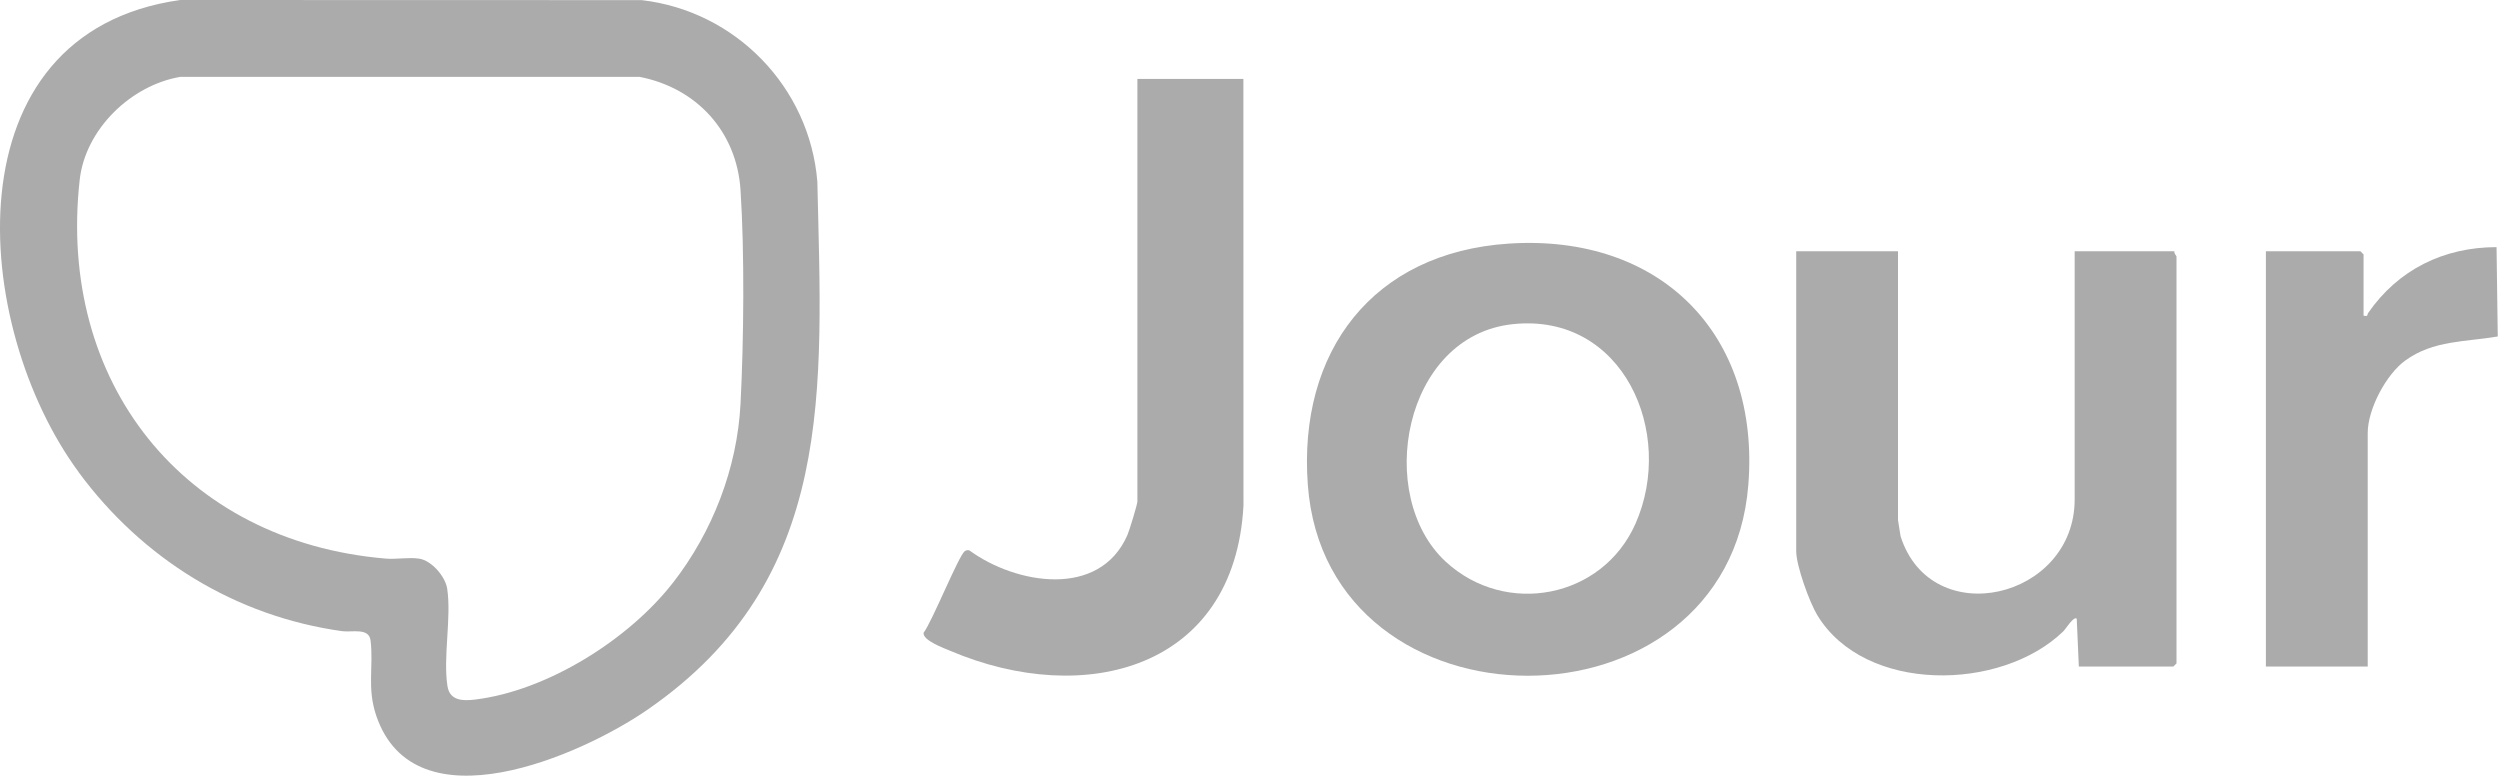 <svg width="601" height="187" viewBox="0 0 601 187" fill="none" xmlns="http://www.w3.org/2000/svg">
<g clip-path="url(#clip0_5285_2)">
<path d="M18.92 113.51C-7.04 78.28 -12.61 7.87 43.33 0L154.25 0.03C176.84 2.63 194.65 20.96 196.49 43.67C197.61 93.54 201.11 139.24 155.66 170.61C139.73 181.61 99.7 199.26 90.45 172.05C88.17 165.34 89.85 160.26 89.08 153.96C88.7 150.84 84.58 152.05 82.31 151.74C56.51 148.16 34.19 134.27 18.9 113.51H18.92ZM161.81 140.06C171.28 127.86 177.21 112.63 178.02 97.11C178.81 81.94 179.01 60.73 178.02 45.66C177.1 31.66 167.52 21.16 153.77 18.48H43.34C31.49 20.49 20.52 31.05 19.16 43.23C13.74 91.81 43.99 130.2 92.79 134.29C95.31 134.5 98.33 133.92 100.77 134.3C103.78 134.76 107.08 138.61 107.51 141.54C108.55 148.52 106.48 158.03 107.57 164.94C108.13 168.5 111.3 168.53 114.25 168.17C131.61 166.04 151.19 153.72 161.8 140.06H161.81Z" fill="#ABABAB"/>
<path d="M362.75 58.56C399.03 56.2 423.17 80.2 420.3 116.55C415.46 177.82 318.92 177.68 314.4 116.55C312.03 84.5 329.97 60.69 362.75 58.56ZM347.58 135.05C361.99 148.31 385.23 143.87 393.18 125.88C402.82 104.07 390.21 75.11 363.66 77.93C337.32 80.73 330.39 119.23 347.58 135.05Z" fill="#ABABAB"/>
<path d="M456.28 60.41V125.04L456.9 128.92C464.26 152.04 498.75 144.02 498.75 120.05V60.41H522.73C522.57 60.9 523.23 61.49 523.23 61.66V159.48L522.48 160.23H499.75L499.25 148.75C498.57 147.98 496.54 151.28 496.02 151.77C481.1 166.24 448.34 166.76 436.89 147.91C434.99 144.78 431.81 135.98 431.81 132.53V60.41H456.29H456.28Z" fill="#ABABAB"/>
<path d="M298.91 18.98L298.93 121.56C296.8 160.87 260.73 170.18 228.47 156.47C226.94 155.82 221.76 153.95 222.03 152.11C224.02 149.6 230.53 133.41 231.94 132.5C232.32 132.25 232.65 132.18 233.09 132.35C244.21 140.45 264.32 143.96 271.03 128.63C271.48 127.61 273.43 121.25 273.43 120.54V18.98H298.91Z" fill="#ABABAB"/>
<path d="M568.2 75.88C569.41 76.15 569.01 75.67 569.31 75.23C576.51 64.83 587.42 59.43 600.17 59.41L600.46 80.89C592.67 82.23 585.02 81.75 578.24 86.66C573.61 90.01 569.2 98.38 569.2 104.08V160.23H544.72V60.41H567.45L568.2 61.16V75.88Z" fill="#ABABAB"/>
</g>
<defs>
<clipPath id="clip0_5285_2">
<rect width="600.46" height="186.47" fill="white"/>
</clipPath>
</defs>
</svg>
